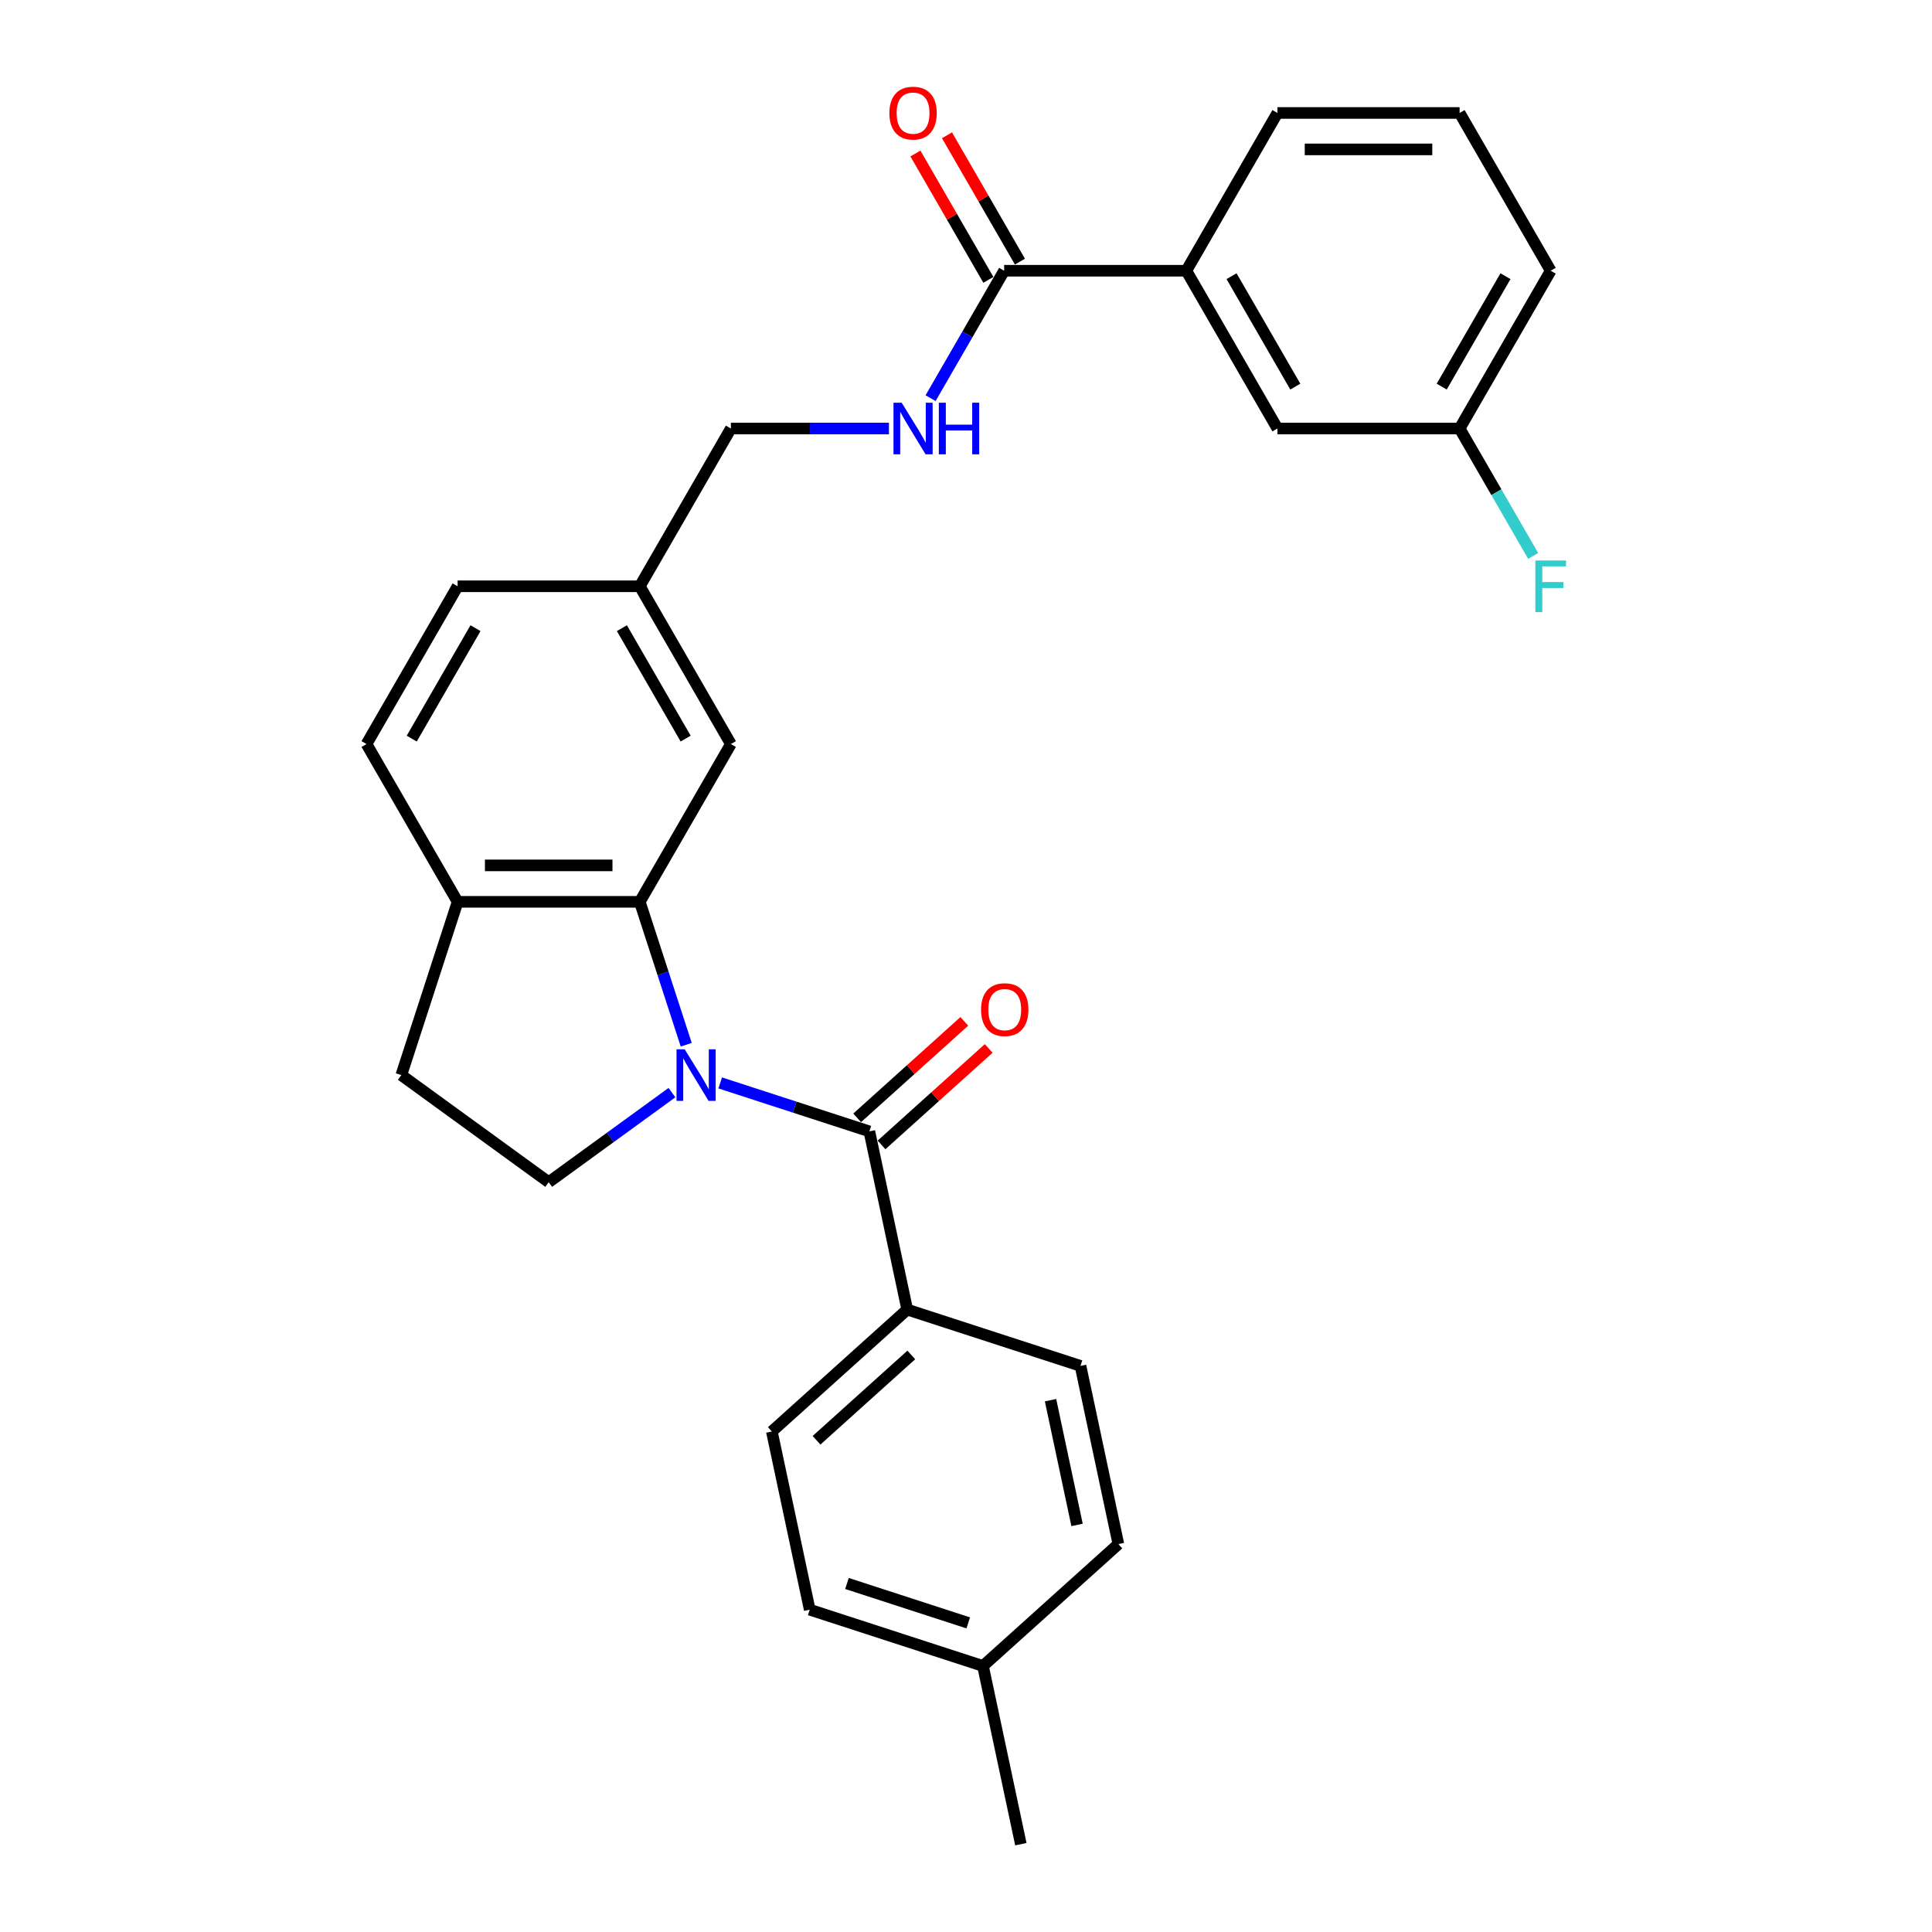 <?xml version='1.0' encoding='iso-8859-1'?>
<svg version='1.1' baseProfile='full'
              xmlns='http://www.w3.org/2000/svg'
                      xmlns:rdkit='http://www.rdkit.org/xml'
                      xmlns:xlink='http://www.w3.org/1999/xlink'
                  xml:space='preserve'
width='1000px' height='1000px' viewBox='0 0 1000 1000'>
<!-- END OF HEADER -->
<rect style='opacity:1.0;fill:#FFFFFF;stroke:none' width='1000' height='1000' x='0' y='0'> </rect>
<path class='bond-0' d='M 372.779,560.521 L 411.377,573.062' style='fill:none;fill-rule:evenodd;stroke:#0000FF;stroke-width:6px;stroke-linecap:butt;stroke-linejoin:miter;stroke-opacity:1' />
<path class='bond-0' d='M 411.377,573.062 L 449.975,585.604' style='fill:none;fill-rule:evenodd;stroke:#000000;stroke-width:6px;stroke-linecap:butt;stroke-linejoin:miter;stroke-opacity:1' />
<path class='bond-1' d='M 355.19,540.755 L 343.173,503.769' style='fill:none;fill-rule:evenodd;stroke:#0000FF;stroke-width:6px;stroke-linecap:butt;stroke-linejoin:miter;stroke-opacity:1' />
<path class='bond-1' d='M 343.173,503.769 L 331.155,466.784' style='fill:none;fill-rule:evenodd;stroke:#000000;stroke-width:6px;stroke-linecap:butt;stroke-linejoin:miter;stroke-opacity:1' />
<path class='bond-3' d='M 347.81,565.535 L 315.909,588.713' style='fill:none;fill-rule:evenodd;stroke:#0000FF;stroke-width:6px;stroke-linecap:butt;stroke-linejoin:miter;stroke-opacity:1' />
<path class='bond-3' d='M 315.909,588.713 L 284.007,611.89' style='fill:none;fill-rule:evenodd;stroke:#000000;stroke-width:6px;stroke-linecap:butt;stroke-linejoin:miter;stroke-opacity:1' />
<path class='bond-5' d='M 449.975,585.604 L 469.581,677.839' style='fill:none;fill-rule:evenodd;stroke:#000000;stroke-width:6px;stroke-linecap:butt;stroke-linejoin:miter;stroke-opacity:1' />
<path class='bond-9' d='M 456.285,592.611 L 484.015,567.643' style='fill:none;fill-rule:evenodd;stroke:#000000;stroke-width:6px;stroke-linecap:butt;stroke-linejoin:miter;stroke-opacity:1' />
<path class='bond-9' d='M 484.015,567.643 L 511.745,542.675' style='fill:none;fill-rule:evenodd;stroke:#FF0000;stroke-width:6px;stroke-linecap:butt;stroke-linejoin:miter;stroke-opacity:1' />
<path class='bond-9' d='M 443.666,578.596 L 471.396,553.628' style='fill:none;fill-rule:evenodd;stroke:#000000;stroke-width:6px;stroke-linecap:butt;stroke-linejoin:miter;stroke-opacity:1' />
<path class='bond-9' d='M 471.396,553.628 L 499.125,528.66' style='fill:none;fill-rule:evenodd;stroke:#FF0000;stroke-width:6px;stroke-linecap:butt;stroke-linejoin:miter;stroke-opacity:1' />
<path class='bond-7' d='M 331.155,466.784 L 236.859,466.784' style='fill:none;fill-rule:evenodd;stroke:#000000;stroke-width:6px;stroke-linecap:butt;stroke-linejoin:miter;stroke-opacity:1' />
<path class='bond-7' d='M 317.011,447.925 L 251.004,447.925' style='fill:none;fill-rule:evenodd;stroke:#000000;stroke-width:6px;stroke-linecap:butt;stroke-linejoin:miter;stroke-opacity:1' />
<path class='bond-8' d='M 331.155,466.784 L 378.303,385.121' style='fill:none;fill-rule:evenodd;stroke:#000000;stroke-width:6px;stroke-linecap:butt;stroke-linejoin:miter;stroke-opacity:1' />
<path class='bond-2' d='M 519.748,140.133 L 500.709,173.109' style='fill:none;fill-rule:evenodd;stroke:#000000;stroke-width:6px;stroke-linecap:butt;stroke-linejoin:miter;stroke-opacity:1' />
<path class='bond-2' d='M 500.709,173.109 L 481.67,206.086' style='fill:none;fill-rule:evenodd;stroke:#0000FF;stroke-width:6px;stroke-linecap:butt;stroke-linejoin:miter;stroke-opacity:1' />
<path class='bond-6' d='M 519.748,140.133 L 614.044,140.133' style='fill:none;fill-rule:evenodd;stroke:#000000;stroke-width:6px;stroke-linecap:butt;stroke-linejoin:miter;stroke-opacity:1' />
<path class='bond-11' d='M 527.914,135.418 L 509.038,102.724' style='fill:none;fill-rule:evenodd;stroke:#000000;stroke-width:6px;stroke-linecap:butt;stroke-linejoin:miter;stroke-opacity:1' />
<path class='bond-11' d='M 509.038,102.724 L 490.162,70.031' style='fill:none;fill-rule:evenodd;stroke:#FF0000;stroke-width:6px;stroke-linecap:butt;stroke-linejoin:miter;stroke-opacity:1' />
<path class='bond-11' d='M 511.581,144.848 L 492.706,112.154' style='fill:none;fill-rule:evenodd;stroke:#000000;stroke-width:6px;stroke-linecap:butt;stroke-linejoin:miter;stroke-opacity:1' />
<path class='bond-11' d='M 492.706,112.154 L 473.83,79.46' style='fill:none;fill-rule:evenodd;stroke:#FF0000;stroke-width:6px;stroke-linecap:butt;stroke-linejoin:miter;stroke-opacity:1' />
<path class='bond-10' d='M 284.007,611.89 L 207.72,556.465' style='fill:none;fill-rule:evenodd;stroke:#000000;stroke-width:6px;stroke-linecap:butt;stroke-linejoin:miter;stroke-opacity:1' />
<path class='bond-4' d='M 460.115,221.796 L 419.209,221.796' style='fill:none;fill-rule:evenodd;stroke:#0000FF;stroke-width:6px;stroke-linecap:butt;stroke-linejoin:miter;stroke-opacity:1' />
<path class='bond-4' d='M 419.209,221.796 L 378.303,221.796' style='fill:none;fill-rule:evenodd;stroke:#000000;stroke-width:6px;stroke-linecap:butt;stroke-linejoin:miter;stroke-opacity:1' />
<path class='bond-14' d='M 469.581,677.839 L 399.505,740.936' style='fill:none;fill-rule:evenodd;stroke:#000000;stroke-width:6px;stroke-linecap:butt;stroke-linejoin:miter;stroke-opacity:1' />
<path class='bond-14' d='M 471.689,701.319 L 422.636,745.486' style='fill:none;fill-rule:evenodd;stroke:#000000;stroke-width:6px;stroke-linecap:butt;stroke-linejoin:miter;stroke-opacity:1' />
<path class='bond-15' d='M 469.581,677.839 L 559.261,706.978' style='fill:none;fill-rule:evenodd;stroke:#000000;stroke-width:6px;stroke-linecap:butt;stroke-linejoin:miter;stroke-opacity:1' />
<path class='bond-12' d='M 614.044,140.133 L 661.192,221.796' style='fill:none;fill-rule:evenodd;stroke:#000000;stroke-width:6px;stroke-linecap:butt;stroke-linejoin:miter;stroke-opacity:1' />
<path class='bond-12' d='M 637.448,142.953 L 670.452,200.117' style='fill:none;fill-rule:evenodd;stroke:#000000;stroke-width:6px;stroke-linecap:butt;stroke-linejoin:miter;stroke-opacity:1' />
<path class='bond-24' d='M 614.044,140.133 L 661.192,58.47' style='fill:none;fill-rule:evenodd;stroke:#000000;stroke-width:6px;stroke-linecap:butt;stroke-linejoin:miter;stroke-opacity:1' />
<path class='bond-13' d='M 236.859,466.784 L 189.711,385.121' style='fill:none;fill-rule:evenodd;stroke:#000000;stroke-width:6px;stroke-linecap:butt;stroke-linejoin:miter;stroke-opacity:1' />
<path class='bond-28' d='M 236.859,466.784 L 207.72,556.465' style='fill:none;fill-rule:evenodd;stroke:#000000;stroke-width:6px;stroke-linecap:butt;stroke-linejoin:miter;stroke-opacity:1' />
<path class='bond-16' d='M 378.303,385.121 L 331.155,303.458' style='fill:none;fill-rule:evenodd;stroke:#000000;stroke-width:6px;stroke-linecap:butt;stroke-linejoin:miter;stroke-opacity:1' />
<path class='bond-16' d='M 354.899,382.301 L 321.895,325.137' style='fill:none;fill-rule:evenodd;stroke:#000000;stroke-width:6px;stroke-linecap:butt;stroke-linejoin:miter;stroke-opacity:1' />
<path class='bond-18' d='M 661.192,221.796 L 755.488,221.796' style='fill:none;fill-rule:evenodd;stroke:#000000;stroke-width:6px;stroke-linecap:butt;stroke-linejoin:miter;stroke-opacity:1' />
<path class='bond-29' d='M 189.711,385.121 L 236.859,303.458' style='fill:none;fill-rule:evenodd;stroke:#000000;stroke-width:6px;stroke-linecap:butt;stroke-linejoin:miter;stroke-opacity:1' />
<path class='bond-29' d='M 213.116,382.301 L 246.12,325.137' style='fill:none;fill-rule:evenodd;stroke:#000000;stroke-width:6px;stroke-linecap:butt;stroke-linejoin:miter;stroke-opacity:1' />
<path class='bond-20' d='M 399.505,740.936 L 419.11,833.171' style='fill:none;fill-rule:evenodd;stroke:#000000;stroke-width:6px;stroke-linecap:butt;stroke-linejoin:miter;stroke-opacity:1' />
<path class='bond-21' d='M 559.261,706.978 L 578.867,799.214' style='fill:none;fill-rule:evenodd;stroke:#000000;stroke-width:6px;stroke-linecap:butt;stroke-linejoin:miter;stroke-opacity:1' />
<path class='bond-21' d='M 543.755,724.735 L 557.479,789.299' style='fill:none;fill-rule:evenodd;stroke:#000000;stroke-width:6px;stroke-linecap:butt;stroke-linejoin:miter;stroke-opacity:1' />
<path class='bond-17' d='M 331.155,303.458 L 378.303,221.796' style='fill:none;fill-rule:evenodd;stroke:#000000;stroke-width:6px;stroke-linecap:butt;stroke-linejoin:miter;stroke-opacity:1' />
<path class='bond-19' d='M 331.155,303.458 L 236.859,303.458' style='fill:none;fill-rule:evenodd;stroke:#000000;stroke-width:6px;stroke-linecap:butt;stroke-linejoin:miter;stroke-opacity:1' />
<path class='bond-23' d='M 755.488,221.796 L 774.527,254.772' style='fill:none;fill-rule:evenodd;stroke:#000000;stroke-width:6px;stroke-linecap:butt;stroke-linejoin:miter;stroke-opacity:1' />
<path class='bond-23' d='M 774.527,254.772 L 793.566,287.749' style='fill:none;fill-rule:evenodd;stroke:#33CCCC;stroke-width:6px;stroke-linecap:butt;stroke-linejoin:miter;stroke-opacity:1' />
<path class='bond-31' d='M 755.488,221.796 L 802.636,140.133' style='fill:none;fill-rule:evenodd;stroke:#000000;stroke-width:6px;stroke-linecap:butt;stroke-linejoin:miter;stroke-opacity:1' />
<path class='bond-31' d='M 746.227,200.117 L 779.231,142.953' style='fill:none;fill-rule:evenodd;stroke:#000000;stroke-width:6px;stroke-linecap:butt;stroke-linejoin:miter;stroke-opacity:1' />
<path class='bond-30' d='M 419.11,833.171 L 508.791,862.31' style='fill:none;fill-rule:evenodd;stroke:#000000;stroke-width:6px;stroke-linecap:butt;stroke-linejoin:miter;stroke-opacity:1' />
<path class='bond-30' d='M 438.39,819.606 L 501.167,840.003' style='fill:none;fill-rule:evenodd;stroke:#000000;stroke-width:6px;stroke-linecap:butt;stroke-linejoin:miter;stroke-opacity:1' />
<path class='bond-22' d='M 578.867,799.214 L 508.791,862.31' style='fill:none;fill-rule:evenodd;stroke:#000000;stroke-width:6px;stroke-linecap:butt;stroke-linejoin:miter;stroke-opacity:1' />
<path class='bond-27' d='M 508.791,862.31 L 528.396,954.545' style='fill:none;fill-rule:evenodd;stroke:#000000;stroke-width:6px;stroke-linecap:butt;stroke-linejoin:miter;stroke-opacity:1' />
<path class='bond-25' d='M 661.192,58.47 L 755.488,58.47' style='fill:none;fill-rule:evenodd;stroke:#000000;stroke-width:6px;stroke-linecap:butt;stroke-linejoin:miter;stroke-opacity:1' />
<path class='bond-25' d='M 675.336,77.329 L 741.343,77.329' style='fill:none;fill-rule:evenodd;stroke:#000000;stroke-width:6px;stroke-linecap:butt;stroke-linejoin:miter;stroke-opacity:1' />
<path class='bond-26' d='M 755.488,58.47 L 802.636,140.133' style='fill:none;fill-rule:evenodd;stroke:#000000;stroke-width:6px;stroke-linecap:butt;stroke-linejoin:miter;stroke-opacity:1' />
<path  class='atom-0' d='M 354.392 543.112
L 363.142 557.257
Q 364.01 558.652, 365.405 561.179
Q 366.801 563.707, 366.876 563.857
L 366.876 543.112
L 370.422 543.112
L 370.422 569.817
L 366.763 569.817
L 357.371 554.352
Q 356.278 552.542, 355.108 550.467
Q 353.977 548.393, 353.637 547.752
L 353.637 569.817
L 350.167 569.817
L 350.167 543.112
L 354.392 543.112
' fill='#0000FF'/>
<path  class='atom-5' d='M 466.697 208.443
L 475.447 222.588
Q 476.315 223.983, 477.71 226.51
Q 479.106 229.038, 479.181 229.188
L 479.181 208.443
L 482.727 208.443
L 482.727 235.148
L 479.068 235.148
L 469.676 219.683
Q 468.582 217.873, 467.413 215.798
Q 466.282 213.724, 465.942 213.083
L 465.942 235.148
L 462.472 235.148
L 462.472 208.443
L 466.697 208.443
' fill='#0000FF'/>
<path  class='atom-5' d='M 485.933 208.443
L 489.554 208.443
L 489.554 219.797
L 503.208 219.797
L 503.208 208.443
L 506.829 208.443
L 506.829 235.148
L 503.208 235.148
L 503.208 222.814
L 489.554 222.814
L 489.554 235.148
L 485.933 235.148
L 485.933 208.443
' fill='#0000FF'/>
<path  class='atom-10' d='M 507.792 522.583
Q 507.792 516.171, 510.961 512.587
Q 514.129 509.004, 520.051 509.004
Q 525.973 509.004, 529.141 512.587
Q 532.309 516.171, 532.309 522.583
Q 532.309 529.07, 529.103 532.767
Q 525.897 536.425, 520.051 536.425
Q 514.167 536.425, 510.961 532.767
Q 507.792 529.108, 507.792 522.583
M 520.051 533.408
Q 524.125 533.408, 526.312 530.692
Q 528.538 527.939, 528.538 522.583
Q 528.538 517.34, 526.312 514.7
Q 524.125 512.022, 520.051 512.022
Q 515.977 512.022, 513.752 514.662
Q 511.564 517.302, 511.564 522.583
Q 511.564 527.977, 513.752 530.692
Q 515.977 533.408, 520.051 533.408
' fill='#FF0000'/>
<path  class='atom-12' d='M 460.341 58.545
Q 460.341 52.133, 463.509 48.55
Q 466.678 44.967, 472.599 44.967
Q 478.521 44.967, 481.69 48.55
Q 484.858 52.133, 484.858 58.545
Q 484.858 65.033, 481.652 68.73
Q 478.446 72.388, 472.599 72.388
Q 466.715 72.388, 463.509 68.73
Q 460.341 65.071, 460.341 58.545
M 472.599 69.371
Q 476.673 69.371, 478.861 66.655
Q 481.086 63.901, 481.086 58.545
Q 481.086 53.303, 478.861 50.662
Q 476.673 47.984, 472.599 47.984
Q 468.526 47.984, 466.301 50.625
Q 464.113 53.265, 464.113 58.545
Q 464.113 63.939, 466.301 66.655
Q 468.526 69.371, 472.599 69.371
' fill='#FF0000'/>
<path  class='atom-24' d='M 794.696 290.106
L 810.575 290.106
L 810.575 293.161
L 798.279 293.161
L 798.279 301.271
L 809.217 301.271
L 809.217 304.364
L 798.279 304.364
L 798.279 316.811
L 794.696 316.811
L 794.696 290.106
' fill='#33CCCC'/>
</svg>
